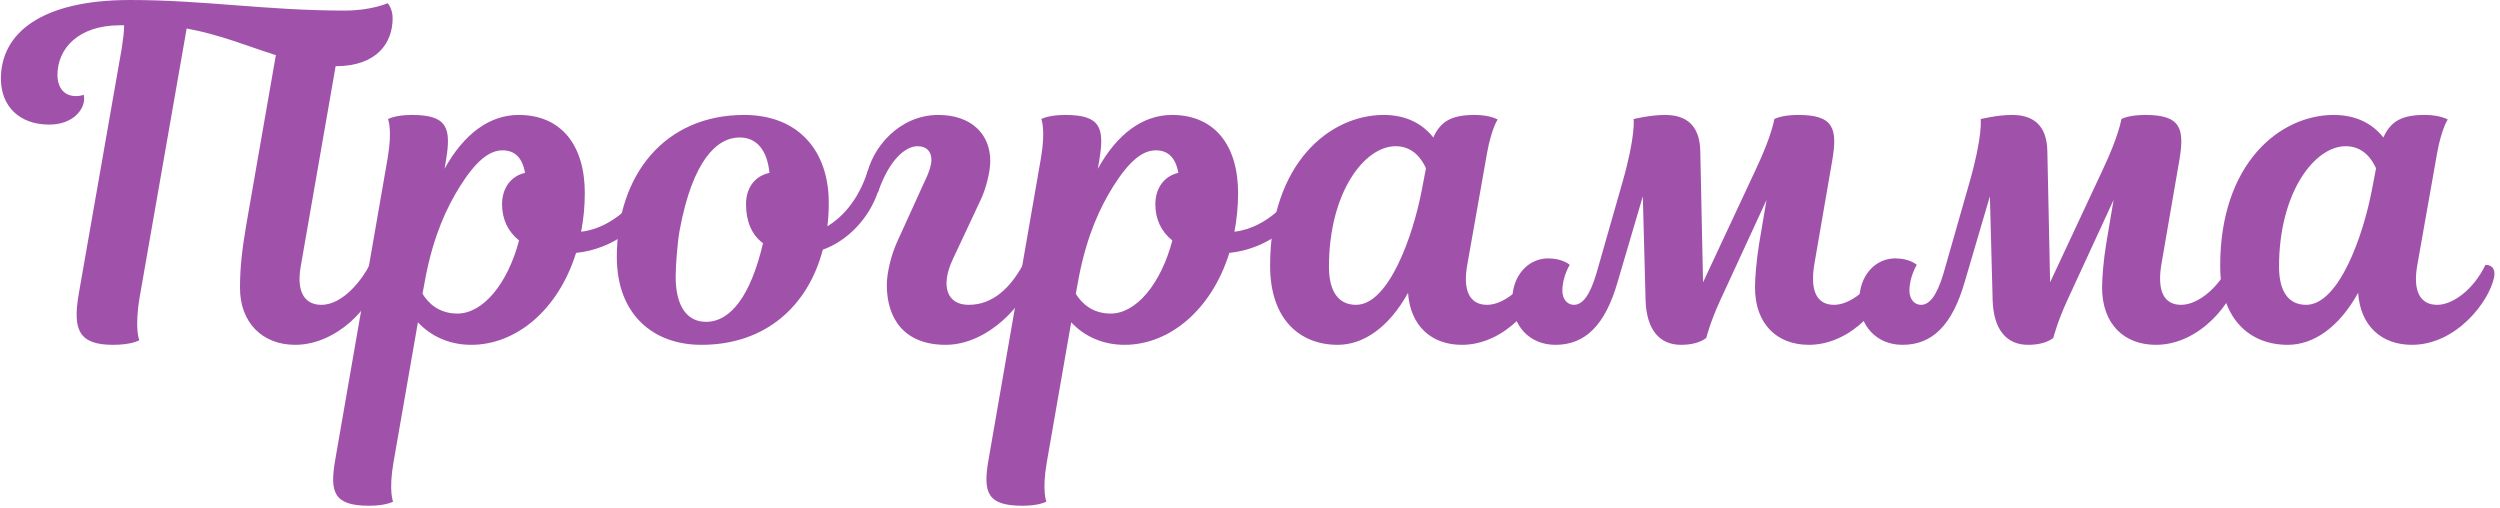 <?xml version="1.0" encoding="UTF-8"?> <svg xmlns="http://www.w3.org/2000/svg" width="261" height="53" viewBox="0 0 261 53" fill="none"><path d="M254.443 15.936L252.379 27.6C251.851 30.48 252.715 31.824 254.443 31.824C256.075 31.824 258.235 30.24 259.483 27.648C260.107 27.648 260.539 28.032 260.395 28.896C259.915 31.44 256.459 36 251.803 36C248.635 36 246.427 34.032 246.187 30.576C244.219 34.128 241.579 36 238.843 36C234.907 36 231.787 33.36 231.787 27.744C231.787 17.04 238.027 12 243.643 12C246.043 12 247.723 12.96 248.827 14.352C249.595 12.624 250.795 12 253.147 12C254.779 12 255.547 12.48 255.547 12.48C255.547 12.48 254.923 13.344 254.443 15.936ZM240.763 31.824C244.171 31.824 246.715 24.624 247.627 19.824L248.059 17.568C247.627 16.608 246.715 15.264 244.891 15.264C241.627 15.264 237.931 20.112 237.931 27.84C237.931 30.528 238.987 31.824 240.763 31.824Z" fill="#A052AB"></path><path d="M206.784 12.432C206.784 12.432 208.512 12 210.048 12C212.208 12 213.696 13.008 213.744 15.792L214.032 29.472L219.552 17.664C221.232 14.112 221.472 12.432 221.472 12.432C221.472 12.432 222.192 12 223.968 12C227.664 12 228.096 13.392 227.52 16.752L225.648 27.6C225.168 30.48 225.984 31.824 227.712 31.824C229.344 31.824 231.504 30.24 232.752 27.648C233.376 27.648 233.808 28.032 233.664 28.896C233.184 31.44 229.728 36 225.072 36C221.76 36 219.456 33.84 219.456 30C219.456 29.04 219.6 27.216 219.888 25.44L220.656 20.88L215.808 31.392C214.752 33.696 214.368 35.28 214.368 35.28C213.744 35.76 212.832 36 211.728 36C209.52 36 208.128 34.464 208.032 31.344L207.744 20.496L205.104 29.472C203.808 33.936 201.744 36 198.624 36C195.888 36 194.112 33.984 194.112 31.344C194.112 28.752 195.792 26.976 197.856 26.976C199.392 26.976 200.112 27.648 200.112 27.648C200.112 27.648 199.344 28.896 199.344 30.336C199.344 31.296 199.92 31.824 200.544 31.824C201.408 31.824 202.176 30.96 202.896 28.56L205.584 19.152C207.024 14.16 206.784 12.432 206.784 12.432Z" fill="#A052AB"></path><path d="M170.55 12.432C170.55 12.432 172.278 12 173.814 12C175.974 12 177.462 13.008 177.51 15.792L177.798 29.472L183.318 17.664C184.998 14.112 185.238 12.432 185.238 12.432C185.238 12.432 185.958 12 187.734 12C191.43 12 191.862 13.392 191.286 16.752L189.414 27.6C188.934 30.48 189.75 31.824 191.478 31.824C193.11 31.824 195.27 30.24 196.518 27.648C197.142 27.648 197.574 28.032 197.43 28.896C196.95 31.44 193.494 36 188.838 36C185.526 36 183.222 33.84 183.222 30C183.222 29.04 183.366 27.216 183.654 25.44L184.422 20.88L179.574 31.392C178.518 33.696 178.134 35.28 178.134 35.28C177.51 35.76 176.598 36 175.494 36C173.286 36 171.894 34.464 171.798 31.344L171.51 20.496L168.87 29.472C167.574 33.936 165.51 36 162.39 36C159.654 36 157.878 33.984 157.878 31.344C157.878 28.752 159.558 26.976 161.622 26.976C163.158 26.976 163.878 27.648 163.878 27.648C163.878 27.648 163.11 28.896 163.11 30.336C163.11 31.296 163.686 31.824 164.31 31.824C165.174 31.824 165.942 30.96 166.662 28.56L169.35 19.152C170.79 14.16 170.55 12.432 170.55 12.432Z" fill="#A052AB"></path><path d="M155.255 15.936L153.191 27.6C152.663 30.48 153.527 31.824 155.255 31.824C156.887 31.824 159.047 30.24 160.295 27.648C160.919 27.648 161.351 28.032 161.207 28.896C160.727 31.44 157.271 36 152.615 36C149.447 36 147.239 34.032 146.999 30.576C145.031 34.128 142.391 36 139.655 36C135.719 36 132.599 33.36 132.599 27.744C132.599 17.04 138.839 12 144.455 12C146.855 12 148.535 12.96 149.639 14.352C150.407 12.624 151.607 12 153.959 12C155.591 12 156.359 12.48 156.359 12.48C156.359 12.48 155.735 13.344 155.255 15.936ZM141.575 31.824C144.983 31.824 147.527 24.624 148.439 19.824L148.871 17.568C148.439 16.608 147.527 15.264 145.703 15.264C142.439 15.264 138.743 20.112 138.743 27.84C138.743 30.528 139.799 31.824 141.575 31.824Z" fill="#A052AB"></path><path d="M114.761 16.752L114.617 17.616C116.633 13.968 119.321 12 122.345 12C126.809 12 129.257 15.168 129.257 20.16C129.257 21.6 129.113 22.944 128.873 24.192C132.569 23.76 134.825 20.448 134.825 20.448C135.449 20.448 135.785 20.928 135.689 21.648C135.401 23.328 132.281 26.016 128.345 26.4C126.473 32.4 122.057 36 117.401 36C115.097 36 113.177 35.088 111.833 33.648L109.289 48.24C108.761 51.264 109.241 52.368 109.241 52.368C109.241 52.368 108.521 52.8 106.745 52.8C103.049 52.8 102.617 51.408 103.193 48.048L108.665 16.56C109.193 13.536 108.713 12.432 108.713 12.432C108.713 12.432 109.433 12 111.209 12C114.905 12 115.337 13.344 114.761 16.752ZM120.617 21.312C120.617 19.728 121.481 18.384 123.017 18.048C122.729 16.416 121.913 15.696 120.665 15.696C119.225 15.696 117.833 16.896 116.201 19.488C114.857 21.648 113.513 24.48 112.649 28.848L112.313 30.672C112.937 31.68 114.041 32.736 115.961 32.736C118.601 32.736 121.193 29.664 122.393 25.104C121.241 24.192 120.617 22.896 120.617 21.312Z" fill="#A052AB"></path><path d="M98.728 36C94.312 36 92.584 33.168 92.584 29.76C92.584 28.512 93.016 26.688 93.64 25.296L96.808 18.336C97.048 17.76 97.24 17.184 97.24 16.704C97.24 15.84 96.76 15.264 95.8 15.264C94.456 15.264 92.776 16.8 91.672 20.064C91.672 20.064 91.576 20.112 91.336 20.112C90.664 20.112 90.232 19.632 90.424 18.576C91 15.36 93.928 12 97.96 12C101.416 12 103.384 14.016 103.384 16.8C103.384 18 102.904 19.776 102.376 20.88L99.448 27.12C98.2 29.808 98.824 31.824 101.128 31.824C103.624 31.824 105.448 30.096 106.792 27.648C107.608 27.648 107.848 28.176 107.704 28.944C107.224 31.44 103.288 36 98.728 36Z" fill="#A052AB"></path><path d="M77.692 12C83.308 12 86.524 15.696 86.524 21.168C86.524 22.032 86.476 22.848 86.38 23.616C87.772 22.8 89.596 21.024 90.604 17.808C91.612 17.808 92.14 18.528 91.708 19.872C90.796 22.752 88.492 25.152 85.9 26.064C84.364 31.968 79.9 36 73.228 36C68.14 36 64.396 32.784 64.396 26.832C64.396 18.144 69.484 12 77.692 12ZM77.884 21.312C77.884 19.68 78.748 18.384 80.332 18.048C80.092 15.648 78.988 14.352 77.212 14.352C74.812 14.352 72.316 16.8 70.972 23.952C70.732 25.2 70.54 27.696 70.54 28.896C70.54 31.92 71.692 33.6 73.708 33.6C76.252 33.6 78.364 30.912 79.66 25.392C78.412 24.48 77.884 22.992 77.884 21.312Z" fill="#A052AB"></path><path d="M46.558 16.752L46.414 17.616C48.43 13.968 51.118 12 54.142 12C58.606 12 61.054 15.168 61.054 20.16C61.054 21.6 60.91 22.944 60.67 24.192C64.366 23.76 66.622 20.448 66.622 20.448C67.246 20.448 67.582 20.928 67.486 21.648C67.198 23.328 64.078 26.016 60.142 26.4C58.27 32.4 53.854 36 49.198 36C46.894 36 44.974 35.088 43.63 33.648L41.086 48.24C40.558 51.264 41.038 52.368 41.038 52.368C41.038 52.368 40.318 52.8 38.542 52.8C34.846 52.8 34.414 51.408 34.99 48.048L40.462 16.56C40.99 13.536 40.51 12.432 40.51 12.432C40.51 12.432 41.23 12 43.006 12C46.702 12 47.134 13.344 46.558 16.752ZM52.414 21.312C52.414 19.728 53.278 18.384 54.814 18.048C54.526 16.416 53.71 15.696 52.462 15.696C51.022 15.696 49.63 16.896 47.998 19.488C46.654 21.648 45.31 24.48 44.446 28.848L44.11 30.672C44.734 31.68 45.838 32.736 47.758 32.736C50.398 32.736 52.99 29.664 54.19 25.104C53.038 24.192 52.414 22.896 52.414 21.312Z" fill="#A052AB"></path><path d="M13.583 0C21.311 0 27.791 1.104 35.999 1.104C38.783 1.104 40.463 0.336 40.463 0.336C40.703 0.576 40.991 1.152 40.991 1.92C40.991 4.416 39.407 6.912 35.039 6.912L31.391 27.84C30.911 30.624 31.919 31.824 33.551 31.824C35.903 31.824 37.919 28.992 38.591 27.648C39.311 27.648 39.599 28.128 39.503 28.896C39.071 31.824 35.231 36 30.815 36C27.407 36 25.055 33.696 25.055 30.048C25.055 27.84 25.295 25.92 25.727 23.376L28.799 5.76C25.919 4.848 22.943 3.6 19.487 2.976L14.591 30.96C14.015 34.32 14.543 35.52 14.543 35.52C14.543 35.52 13.775 36 11.807 36C8.255 36 7.583 34.464 8.207 30.768L12.719 4.992C12.863 4.032 12.959 3.264 12.959 2.64H12.527C8.159 2.64 5.999 5.088 5.999 7.824C5.999 9.168 6.719 10.032 7.919 10.032C8.447 10.032 8.735 9.888 8.735 9.888C8.735 9.888 8.783 10.032 8.783 10.32C8.783 11.472 7.583 13.008 5.135 13.008C2.015 13.008 0.095 11.088 0.095 8.208C0.095 3.456 4.319 0 13.583 0Z" fill="#A052AB"></path></svg> 